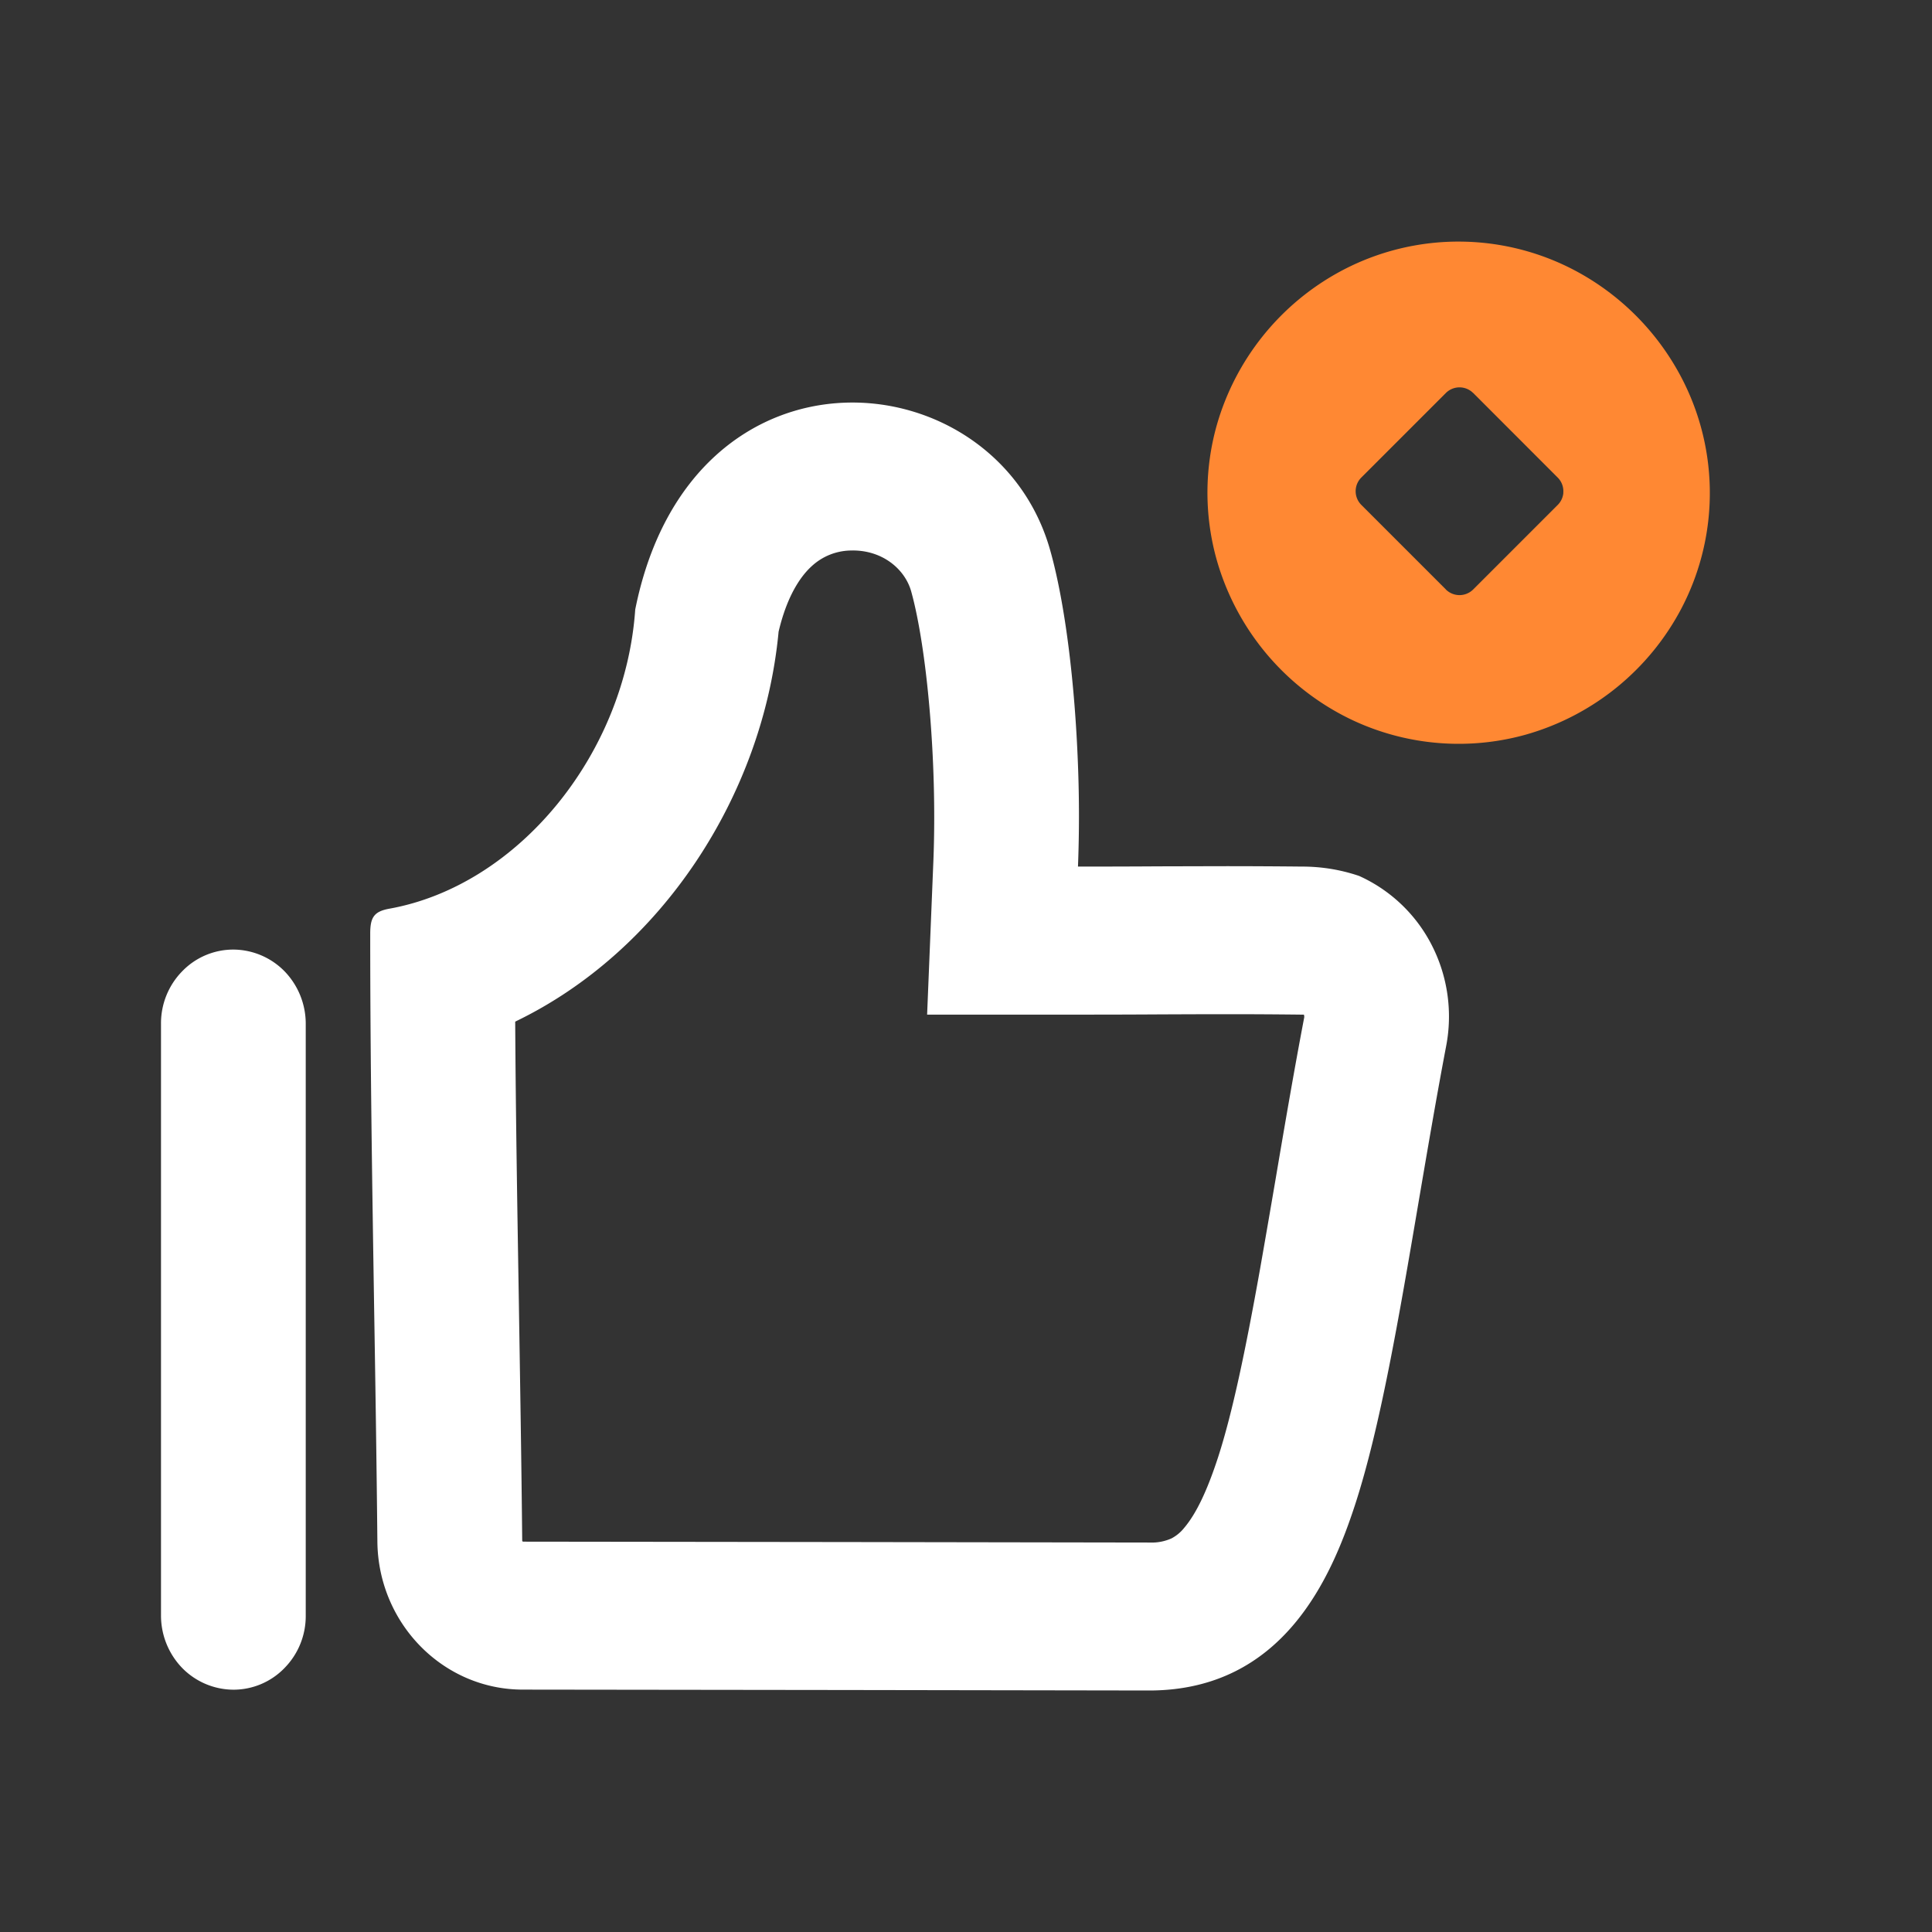 <?xml version="1.0" standalone="no"?><!DOCTYPE svg PUBLIC "-//W3C//DTD SVG 1.1//EN" "http://www.w3.org/Graphics/SVG/1.1/DTD/svg11.dtd"><svg t="1745205206533" class="icon" viewBox="0 0 1024 1024" version="1.1" xmlns="http://www.w3.org/2000/svg" p-id="11510" xmlns:xlink="http://www.w3.org/1999/xlink" width="200" height="200"><rect x="0" y="0" width="1024" height="1024" fill="#333333" stroke="none"/><path d="M766.293 312.405a10.283 10.283 0 0 0 14.549 0l44.8-44.8a10.24 10.24 0 0 0 2.944-6.144V261.12a10.24 10.24 0 0 0-2.987-8.021l-44.757-44.8-0.085-0.043a10.24 10.24 0 0 0-14.421 0.043l-44.8 44.8-0.043 0.043a10.24 10.24 0 0 0 0.043 14.464l44.8 44.8z m-55.936-168.533a132.011 132.011 0 0 1 128.256 1.621 135.253 135.253 0 0 1 50.091 50.091 131.84 131.84 0 0 1 2.731 126.421 134.613 134.613 0 0 1-82.901 67.413 131.84 131.84 0 0 1-34.987 4.821h-0.427a132.352 132.352 0 0 1-57.6-13.184 134.613 134.613 0 0 1-71.04-85.76 131.84 131.84 0 0 1 0.384-69.76 134.656 134.656 0 0 1 65.493-81.664z" fill="#FF8833" p-id="11511"></path><path d="M689.365 537.771h1.707a2.987 2.987 0 0 1 0.171 1.579c-5.376 28.16-10.496 58.155-15.275 86.357-2.859 16.725-5.632 32.811-8.235 47.573-7.552 42.24-14.549 75.819-22.229 99.413-5.632 17.195-11.392 29.483-17.835 37.077a21.333 21.333 0 0 1-6.699 5.589 25.472 25.472 0 0 1-11.435 2.219l-157.909-0.256-174.421-0.213h-0.085l-0.085-0.085a1.195 1.195 0 0 1-0.256-0.384v-0.299c-0.427-43.989-1.152-85.931-1.792-127.232-0.811-49.408-1.621-97.835-1.92-147.627 77.483-37.248 131.456-119.979 139.605-206.677 4.736-20.096 12.373-30.08 17.707-34.859a31.147 31.147 0 0 1 19.968-8.149c16.896-0.725 29.227 9.643 32.597 21.632 8.235 29.568 13.867 89.771 11.776 142.677l-3.328 81.664h79.957c17.109 0 31.147-0.043 44.245-0.128 23.595-0.085 44.075-0.213 73.813 0.128z m-237.952 357.973l158.421 0.256c70.059-0.469 95.616-59.307 108.416-98.56 13.227-40.619 23.125-98.475 33.536-159.787 4.693-27.477 9.472-55.68 14.72-83.285a82.944 82.944 0 0 0-7.595-53.333 80.299 80.299 0 0 0-38.571-36.779 93.739 93.739 0 0 0-30.208-4.949 4103.979 4103.979 0 0 0-41.984-0.213l-33.579 0.085c-13.056 0.085-26.88 0.128-43.221 0.128a696.32 696.32 0 0 0 0-53.76c-1.579-42.709-6.699-85.291-14.635-113.579-28.501-102.4-190.293-117.333-220.032 31.104C331.392 399.744 274.645 469.333 206.379 481.621c-8.235 1.493-10.155 4.693-10.155 13.227 0 66.987 1.024 131.413 2.048 196.693 0.683 41.216 1.323 82.773 1.749 125.568 0.427 43.307 34.773 78.421 77.099 78.421l174.165 0.213h0.128z m-289.365-353.195a39.979 39.979 0 0 0-11.221-27.733 38.272 38.272 0 0 0-27.136-11.52 37.632 37.632 0 0 0-27.136 11.52 39.339 39.339 0 0 0-11.221 27.733v313.771a39.979 39.979 0 0 0 11.221 27.733 38.272 38.272 0 0 0 27.136 11.52 37.632 37.632 0 0 0 27.136-11.52 39.253 39.253 0 0 0 11.221-27.733v-313.771z" fill="#FFFFFF" p-id="11512"></path></svg>